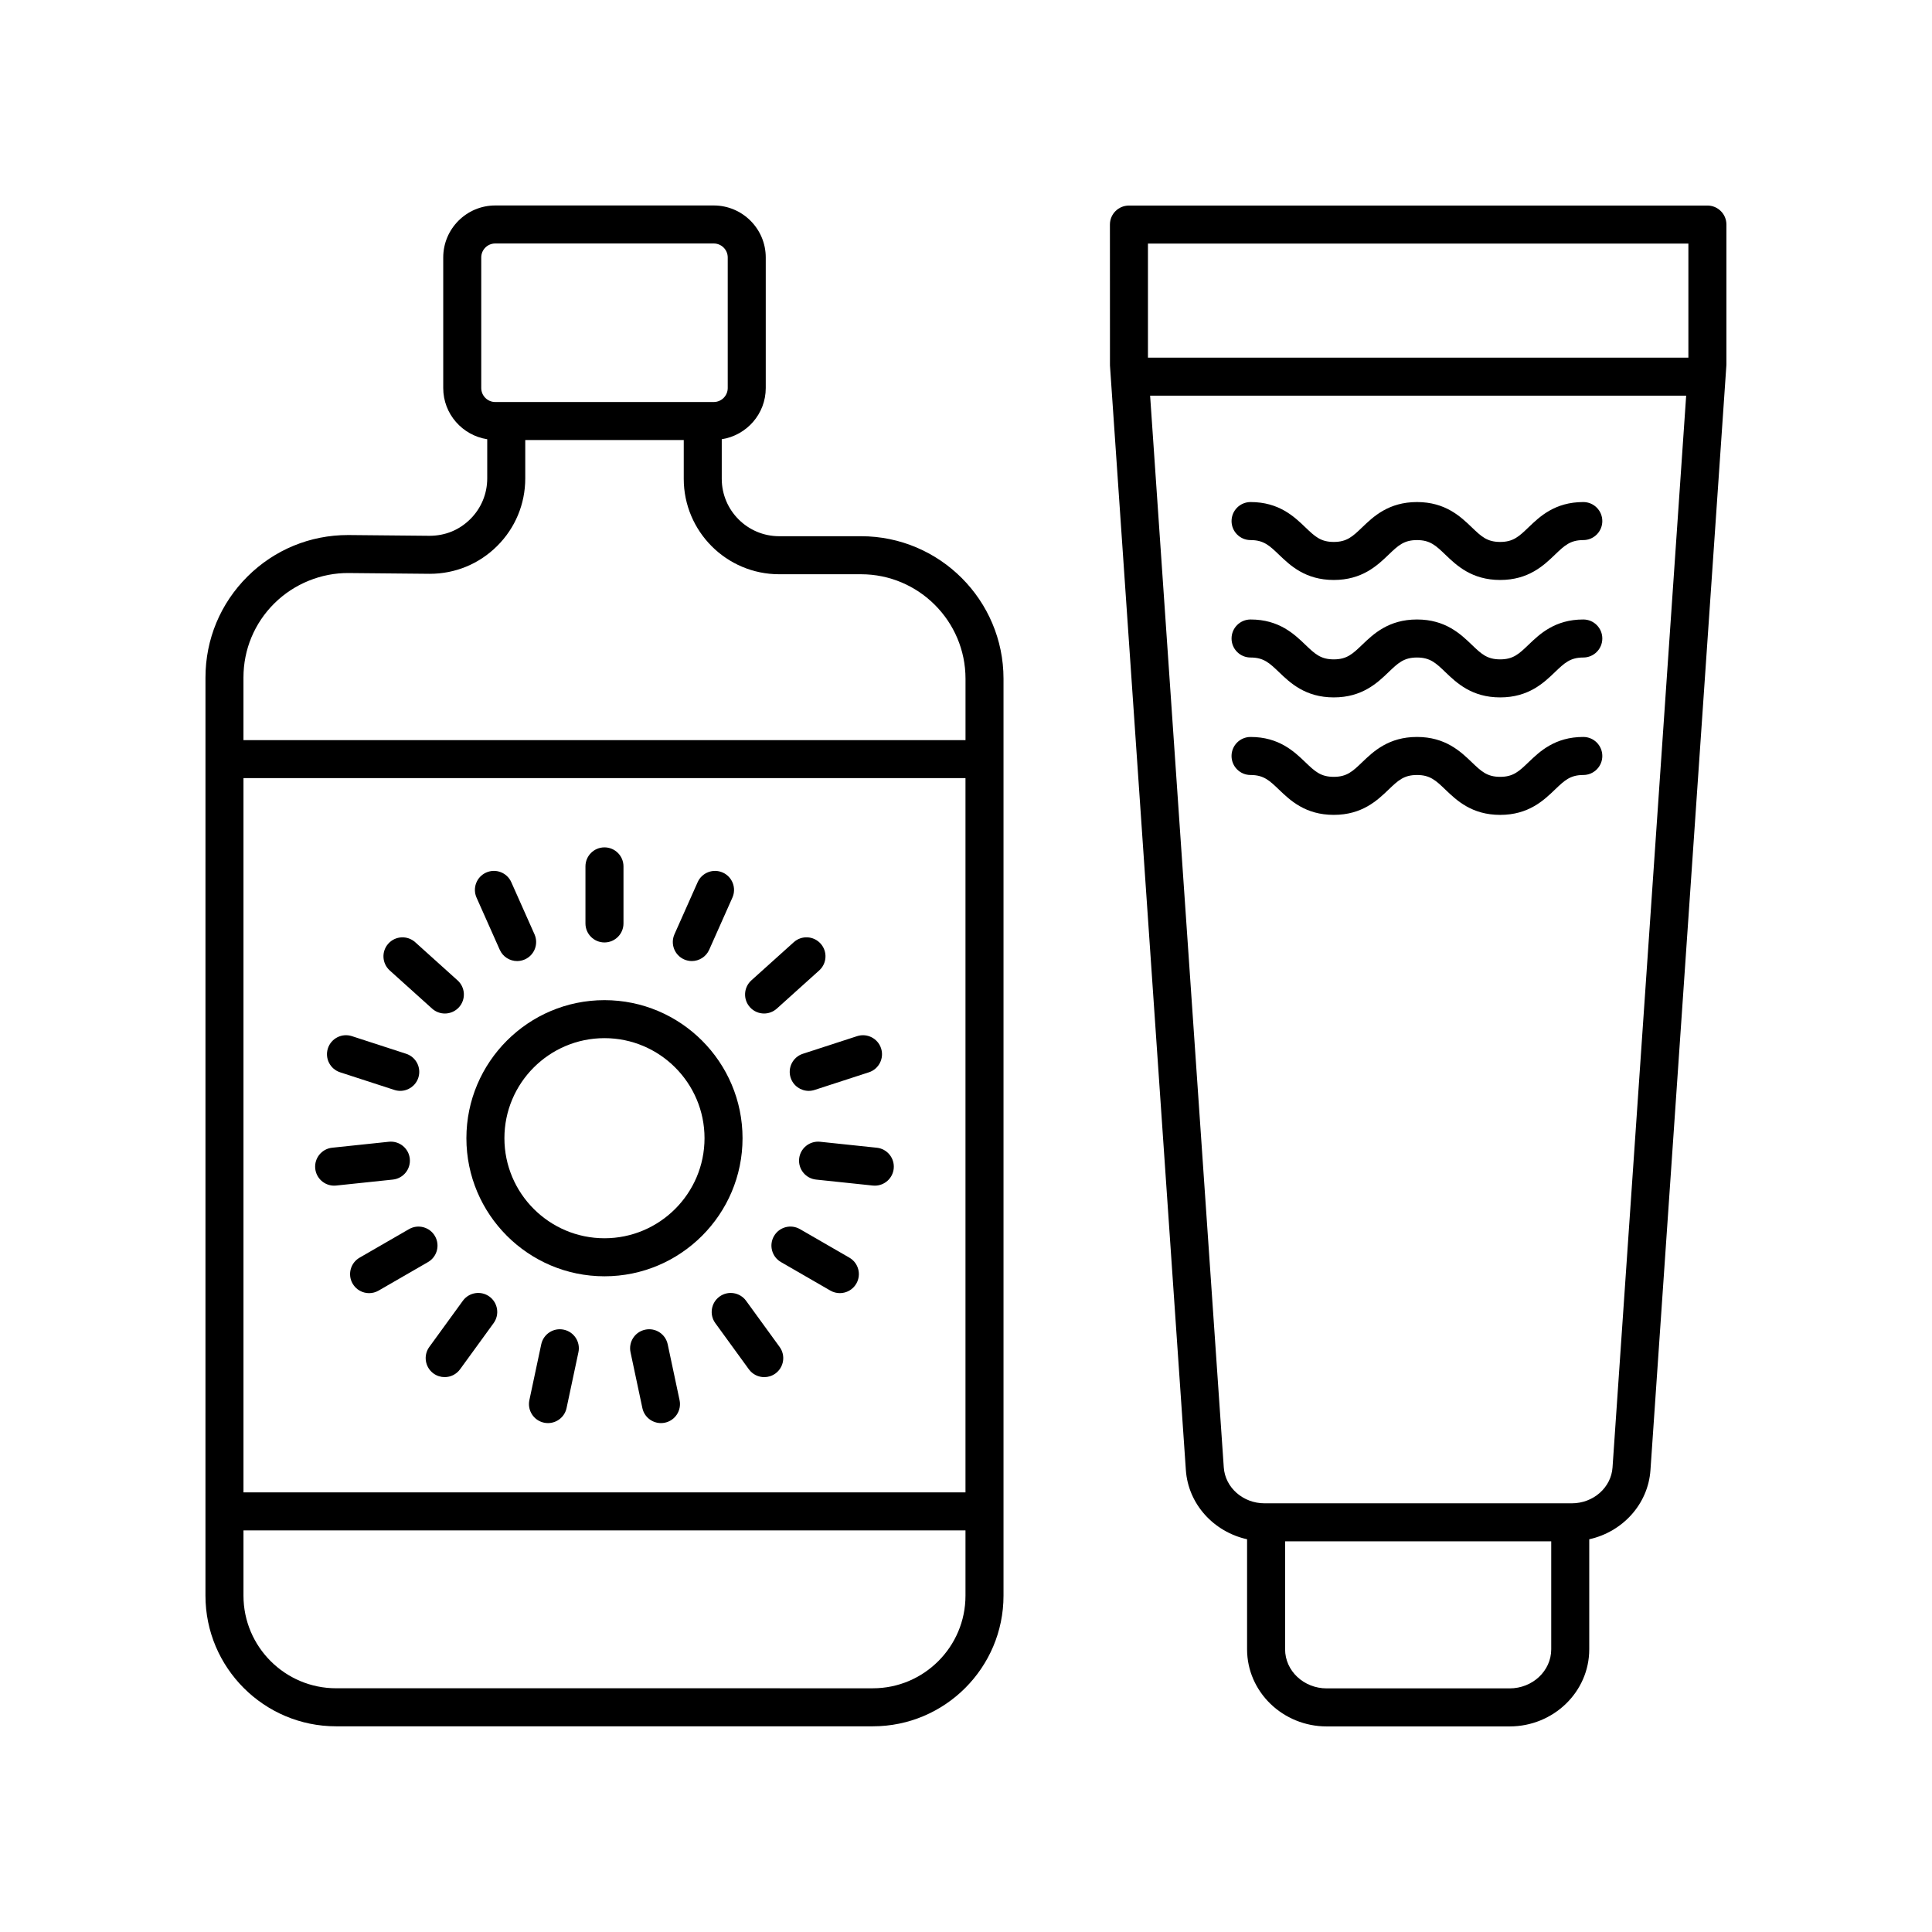 <?xml version="1.0" encoding="UTF-8"?>
<!-- The Best Svg Icon site in the world: iconSvg.co, Visit us! https://iconsvg.co -->
<svg fill="#000000" width="800px" height="800px" version="1.1" viewBox="144 144 512 512" xmlns="http://www.w3.org/2000/svg">
 <g>
  <path d="m233.07 601.49h142.25c19.09 0 34.621-15.531 34.621-34.621v-243c0-20.824-16.941-37.766-37.766-37.766h-21.691c-8.387 0-15.211-6.828-15.211-15.215v-10.484c6.59-1.031 11.66-6.695 11.66-13.57v-34.602c0-7.598-6.184-13.781-13.785-13.781h-57.906c-7.598 0-13.781 6.184-13.781 13.781v34.602c0 6.875 5.07 12.539 11.66 13.57v10.371c0 4.078-1.594 7.91-4.484 10.789-2.894 2.879-6.625 4.422-10.793 4.43l-21.414-0.203h-0.215c-10.047 0-19.496 3.898-26.625 10.988-7.18 7.141-11.137 16.652-11.137 26.781l-0.004 243.31c0 19.09 15.531 34.621 34.621 34.621zm-24.547-251.28h191.34v189.28h-191.34zm63.012-103.38v-34.602c0-2.043 1.664-3.703 3.703-3.703h57.91c2.043 0 3.707 1.664 3.707 3.703v34.602c0 2.043-1.664 3.707-3.707 3.707h-57.906c-2.043 0-3.707-1.664-3.707-3.707zm-54.844 57.086c5.266-5.238 12.5-8.109 19.66-8.055l21.414 0.203h0.145c6.727 0 13.059-2.609 17.832-7.359 4.809-4.781 7.457-11.148 7.457-17.93v-10.156h42v10.27c0 13.945 11.344 25.293 25.289 25.293h21.691c15.27 0 27.691 12.422 27.691 27.691v16.273l-191.35-0.008v-16.59c0-7.426 2.902-14.398 8.168-19.633zm-8.168 245.65h191.34v17.305c0 13.531-11.012 24.543-24.543 24.543l-142.25-0.004c-13.535 0-24.547-11.012-24.547-24.543z"/>
  <path d="m304.19 409.05c-20.176 0-36.59 16.414-36.59 36.59s16.414 36.59 36.59 36.59c20.176 0 36.59-16.414 36.59-36.59 0-20.18-16.414-36.59-36.59-36.59zm0 63.102c-14.621 0-26.516-11.895-26.516-26.516 0-14.621 11.895-26.516 26.516-26.516s26.516 11.895 26.516 26.516c-0.004 14.621-11.895 26.516-26.516 26.516z"/>
  <path d="m304.19 393.76c2.781 0 5.039-2.254 5.039-5.039v-15.121c0-2.781-2.254-5.039-5.039-5.039-2.781 0-5.039 2.254-5.039 5.039v15.121c0 2.785 2.258 5.039 5.039 5.039z"/>
  <path d="m325.29 398.25c0.668 0.297 1.363 0.438 2.047 0.438 1.93 0 3.769-1.113 4.606-2.992l6.148-13.812c1.133-2.543-0.012-5.519-2.555-6.652-2.543-1.129-5.519 0.012-6.652 2.555l-6.148 13.812c-1.129 2.543 0.016 5.523 2.555 6.652z"/>
  <path d="m346.49 412.59c1.199 0 2.406-0.43 3.367-1.293l11.238-10.117c2.07-1.863 2.234-5.047 0.375-7.113-1.855-2.07-5.047-2.234-7.113-0.375l-11.238 10.117c-2.07 1.863-2.234 5.047-0.375 7.113 0.992 1.105 2.367 1.668 3.746 1.668z"/>
  <path d="m353.53 429.61c0.691 2.129 2.668 3.484 4.793 3.484 0.516 0 1.039-0.082 1.559-0.25l14.379-4.672c2.648-0.859 4.094-3.703 3.234-6.348-0.859-2.641-3.699-4.09-6.348-3.234l-14.379 4.672c-2.648 0.859-4.094 3.703-3.238 6.348z"/>
  <path d="m376.36 448.16-15.039-1.582c-2.766-0.277-5.246 1.715-5.539 4.484-0.289 2.766 1.719 5.246 4.484 5.539l15.039 1.582c0.18 0.016 0.355 0.027 0.531 0.027 2.547 0 4.734-1.922 5.008-4.512 0.289-2.766-1.719-5.246-4.484-5.539z"/>
  <path d="m369.09 477.29-13.094-7.559c-2.422-1.391-5.492-0.566-6.883 1.844-1.391 2.41-0.566 5.492 1.844 6.883l13.094 7.559c0.793 0.457 1.66 0.676 2.516 0.676 1.742 0 3.434-0.902 4.367-2.519 1.391-2.41 0.566-5.492-1.844-6.883z"/>
  <path d="m341.72 488.72c-1.637-2.242-4.785-2.75-7.039-1.113-2.25 1.637-2.75 4.789-1.113 7.039l8.887 12.23c0.988 1.355 2.523 2.078 4.082 2.078 1.027 0 2.062-0.312 2.957-0.961 2.25-1.637 2.75-4.789 1.113-7.039z"/>
  <path d="m320.95 500.26c-0.578-2.723-3.238-4.473-5.977-3.879-2.723 0.578-4.457 3.254-3.879 5.977l3.141 14.789c0.5 2.367 2.594 3.988 4.922 3.988 0.348 0 0.699-0.035 1.055-0.109 2.723-0.578 4.457-3.254 3.879-5.977z"/>
  <path d="m293.41 496.38c-2.723-0.594-5.398 1.16-5.977 3.879l-3.144 14.789c-0.578 2.723 1.16 5.398 3.879 5.977 0.355 0.078 0.707 0.109 1.055 0.109 2.328 0 4.422-1.621 4.922-3.988l3.144-14.789c0.578-2.727-1.156-5.398-3.879-5.977z"/>
  <path d="m266.66 488.72-8.887 12.23c-1.637 2.25-1.137 5.402 1.113 7.039 0.895 0.648 1.93 0.961 2.957 0.961 1.559 0 3.094-0.723 4.082-2.078l8.887-12.23c1.637-2.25 1.137-5.402-1.113-7.039-2.254-1.633-5.402-1.129-7.039 1.117z"/>
  <path d="m259.27 471.58c-1.395-2.41-4.477-3.238-6.883-1.844l-13.094 7.559c-2.41 1.391-3.234 4.473-1.844 6.883 0.934 1.617 2.629 2.519 4.367 2.519 0.855 0 1.719-0.215 2.516-0.676l13.094-7.559c2.41-1.395 3.234-4.473 1.844-6.883z"/>
  <path d="m252.6 451.06c-0.289-2.766-2.777-4.769-5.539-4.484l-15.035 1.582c-2.766 0.293-4.773 2.769-4.484 5.539 0.273 2.59 2.461 4.512 5.008 4.512 0.176 0 0.355-0.012 0.531-0.027l15.035-1.582c2.766-0.297 4.773-2.773 4.484-5.539z"/>
  <path d="m234.13 428.17 14.379 4.672c0.516 0.168 1.043 0.25 1.559 0.25 2.125 0 4.102-1.355 4.793-3.484 0.859-2.648-0.59-5.488-3.234-6.348l-14.379-4.672c-2.648-0.855-5.492 0.594-6.348 3.234-0.863 2.644 0.582 5.484 3.231 6.348z"/>
  <path d="m258.52 411.3c0.965 0.863 2.168 1.293 3.371 1.293 1.379 0 2.75-0.562 3.746-1.664 1.863-2.07 1.695-5.254-0.371-7.117l-11.234-10.117c-2.07-1.855-5.254-1.691-7.117 0.371-1.863 2.07-1.695 5.254 0.371 7.117z"/>
  <path d="m276.44 395.7c0.836 1.879 2.676 2.992 4.606 2.992 0.684 0 1.379-0.145 2.047-0.438 2.543-1.133 3.684-4.109 2.555-6.652l-6.152-13.816c-1.133-2.543-4.109-3.684-6.652-2.555-2.543 1.133-3.684 4.109-2.555 6.652z"/>
  <path d="m438.14 203.51 0.012 37.336 20.113 292.72c0.613 9.062 7.414 16.398 16.223 18.352v29.164c0.004 11.27 9.473 20.438 21.105 20.438h48.469c11.637 0 21.105-9.164 21.105-20.434v-29.164c8.812-1.949 15.609-9.289 16.223-18.348l20.117-292.73c0.004-0.113 0.012-0.227 0.012-0.344v-36.992c0-2.781-2.254-5.039-5.039-5.039l-153.3 0.004c-2.781 0-5.039 2.254-5.039 5.035zm105.92 387.93h-48.469c-6.082 0-11.027-4.648-11.027-10.359v-28.613h70.527v28.613c0 5.715-4.949 10.359-11.031 10.359zm27.277-58.551c-0.359 5.332-5.098 9.504-10.789 9.504h-81.441c-5.691 0-10.43-4.176-10.793-9.512l-19.523-284.03h142.06zm20.102-324.34v30.23h-143.22v-30.23z"/>
  <path d="m563.59 339.3c-7.535 0-11.562 3.863-14.504 6.688-2.523 2.422-4.047 3.883-7.527 3.883-3.484 0-5.008-1.461-7.535-3.883-2.941-2.82-6.973-6.688-14.508-6.688-7.539 0-11.57 3.863-14.516 6.688-2.527 2.422-4.051 3.883-7.539 3.883-3.488 0-5.012-1.461-7.539-3.883-2.941-2.82-6.973-6.684-14.512-6.684-2.781 0-5.039 2.254-5.039 5.039 0 2.781 2.254 5.039 5.039 5.039 3.488 0 5.012 1.461 7.539 3.883 2.941 2.82 6.973 6.684 14.512 6.684 7.539 0 11.566-3.863 14.512-6.684 2.527-2.422 4.051-3.883 7.543-3.883 3.484 0 5.008 1.461 7.535 3.883 2.941 2.82 6.973 6.688 14.508 6.688s11.562-3.863 14.504-6.688c2.523-2.422 4.047-3.883 7.527-3.883 2.781 0 5.039-2.254 5.039-5.039 0-2.789-2.258-5.043-5.039-5.043z"/>
  <path d="m563.59 308.17c-7.535 0-11.562 3.863-14.504 6.688-2.523 2.422-4.047 3.883-7.527 3.883-3.484 0-5.008-1.461-7.531-3.883-2.941-2.82-6.973-6.688-14.508-6.688-7.539 0-11.57 3.863-14.516 6.688-2.527 2.422-4.051 3.883-7.539 3.883s-5.012-1.461-7.539-3.883c-2.941-2.82-6.973-6.688-14.512-6.688-2.781 0-5.039 2.254-5.039 5.039 0 2.781 2.254 5.039 5.039 5.039 3.488 0 5.012 1.461 7.539 3.883 2.941 2.82 6.973 6.688 14.512 6.688s11.57-3.863 14.512-6.688c2.527-2.422 4.051-3.883 7.543-3.883 3.484 0 5.008 1.461 7.531 3.883 2.941 2.82 6.973 6.688 14.508 6.688s11.562-3.863 14.504-6.688c2.523-2.422 4.047-3.883 7.527-3.883 2.781 0 5.039-2.254 5.039-5.039 0-2.785-2.258-5.039-5.039-5.039z"/>
  <path d="m563.59 277.05c-7.535 0-11.562 3.863-14.504 6.688-2.523 2.422-4.047 3.883-7.527 3.883-3.484 0-5.008-1.461-7.531-3.883-2.941-2.82-6.973-6.688-14.508-6.688-7.539 0-11.57 3.863-14.516 6.688-2.527 2.422-4.051 3.883-7.539 3.883s-5.012-1.461-7.539-3.883c-2.941-2.82-6.973-6.688-14.512-6.688-2.781 0-5.039 2.254-5.039 5.039 0 2.781 2.254 5.039 5.039 5.039 3.488 0 5.012 1.461 7.539 3.883 2.941 2.82 6.973 6.688 14.512 6.688s11.57-3.863 14.512-6.688c2.527-2.422 4.051-3.883 7.543-3.883 3.484 0 5.008 1.461 7.531 3.883 2.941 2.82 6.973 6.688 14.508 6.688s11.562-3.863 14.504-6.688c2.523-2.422 4.047-3.883 7.527-3.883 2.781 0 5.039-2.254 5.039-5.039 0-2.781-2.258-5.039-5.039-5.039z"/>
 </g>
</svg>